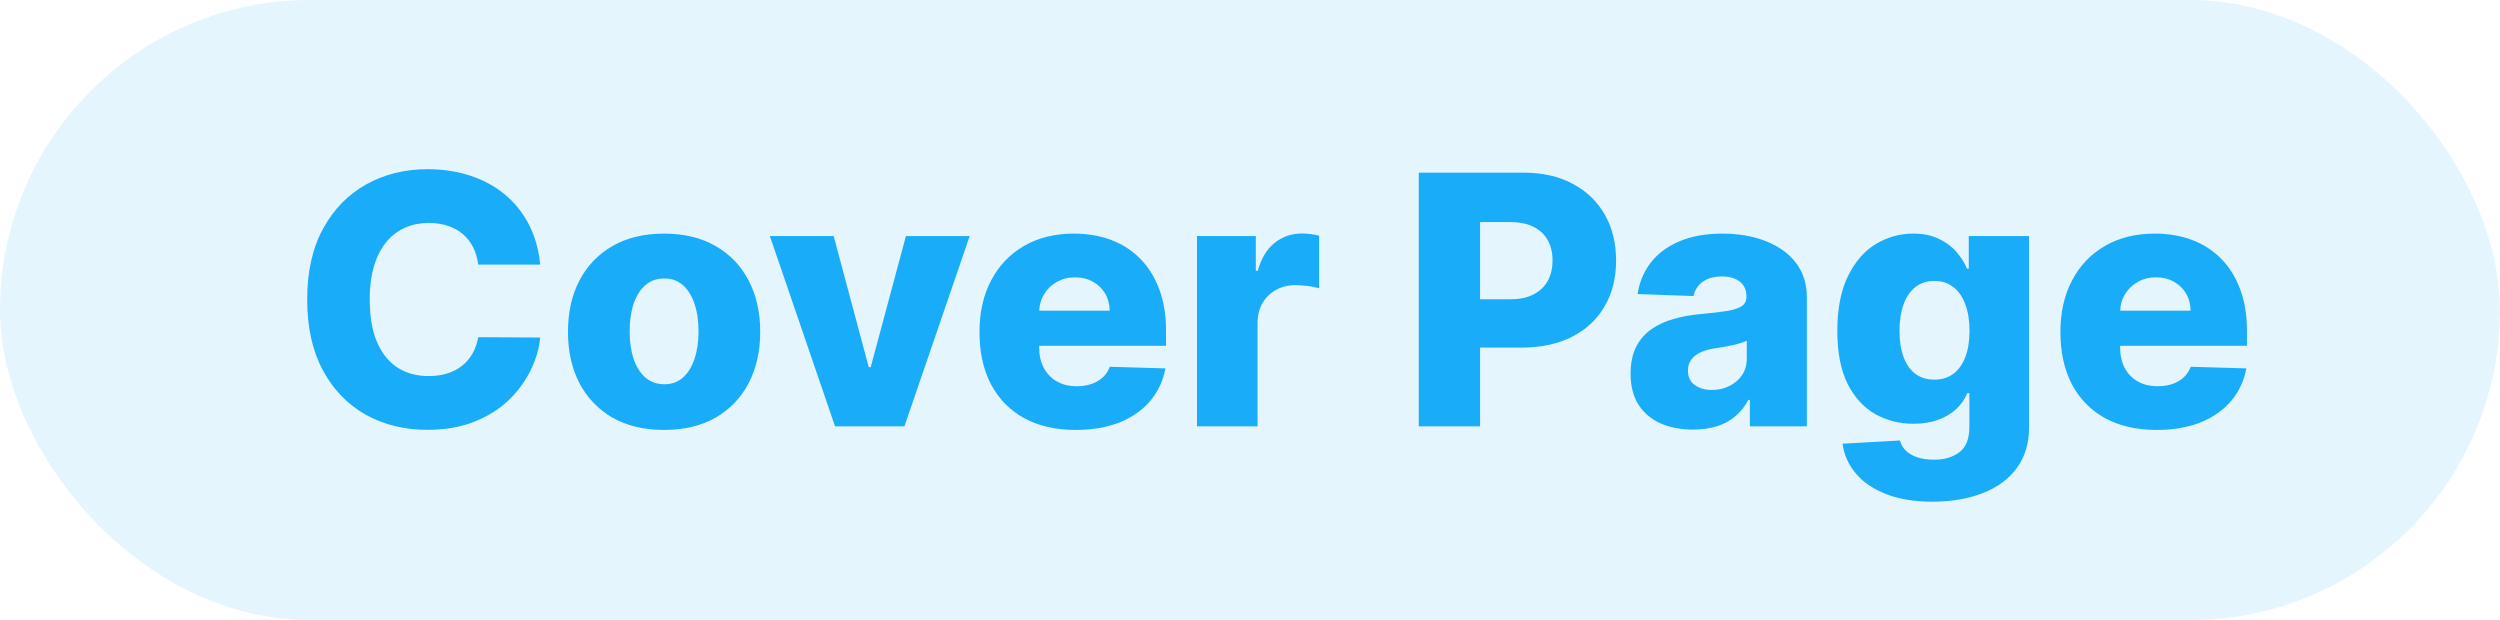 <?xml version="1.0" encoding="utf-8"?>
<svg xmlns="http://www.w3.org/2000/svg" width="129" height="32" viewBox="0 0 129 32" fill="none">
<rect opacity="0.12" width="129" height="32" rx="16" fill="#19ADF9"/>
<path d="M27.874 13.652H24.678C24.635 13.324 24.548 13.028 24.416 12.764C24.283 12.499 24.109 12.273 23.891 12.086C23.674 11.898 23.416 11.756 23.118 11.658C22.824 11.555 22.498 11.504 22.14 11.504C21.505 11.504 20.957 11.66 20.497 11.971C20.041 12.282 19.69 12.732 19.442 13.32C19.2 13.908 19.078 14.619 19.078 15.454C19.078 16.324 19.202 17.053 19.449 17.641C19.7 18.224 20.052 18.666 20.504 18.964C20.959 19.258 21.499 19.405 22.121 19.405C22.47 19.405 22.788 19.36 23.073 19.271C23.363 19.181 23.616 19.051 23.834 18.881C24.055 18.706 24.236 18.495 24.377 18.248C24.522 17.996 24.622 17.713 24.678 17.398L27.874 17.417C27.818 17.996 27.65 18.567 27.369 19.13C27.092 19.692 26.71 20.206 26.224 20.671C25.739 21.131 25.146 21.497 24.447 21.77C23.753 22.043 22.956 22.179 22.057 22.179C20.872 22.179 19.811 21.919 18.874 21.399C17.94 20.875 17.203 20.112 16.662 19.111C16.121 18.109 15.85 16.891 15.85 15.454C15.85 14.014 16.125 12.793 16.675 11.792C17.224 10.79 17.968 10.03 18.905 9.51C19.843 8.99 20.893 8.73 22.057 8.73C22.849 8.73 23.582 8.841 24.256 9.062C24.929 9.28 25.521 9.599 26.033 10.021C26.544 10.439 26.959 10.952 27.279 11.562C27.599 12.171 27.797 12.868 27.874 13.652ZM34.267 22.185C33.236 22.185 32.35 21.974 31.608 21.553C30.871 21.126 30.302 20.534 29.901 19.776C29.505 19.013 29.307 18.129 29.307 17.123C29.307 16.113 29.505 15.229 29.901 14.47C30.302 13.707 30.871 13.115 31.608 12.693C32.35 12.267 33.236 12.054 34.267 12.054C35.298 12.054 36.183 12.267 36.92 12.693C37.661 13.115 38.23 13.707 38.627 14.47C39.027 15.229 39.227 16.113 39.227 17.123C39.227 18.129 39.027 19.013 38.627 19.776C38.23 20.534 37.661 21.126 36.92 21.553C36.183 21.974 35.298 22.185 34.267 22.185ZM34.286 19.827C34.661 19.827 34.979 19.712 35.239 19.482C35.499 19.251 35.697 18.932 35.833 18.523C35.974 18.114 36.044 17.641 36.044 17.104C36.044 16.558 35.974 16.081 35.833 15.672C35.697 15.263 35.499 14.943 35.239 14.713C34.979 14.483 34.661 14.368 34.286 14.368C33.899 14.368 33.571 14.483 33.302 14.713C33.038 14.943 32.835 15.263 32.695 15.672C32.558 16.081 32.49 16.558 32.49 17.104C32.49 17.641 32.558 18.114 32.695 18.523C32.835 18.932 33.038 19.251 33.302 19.482C33.571 19.712 33.899 19.827 34.286 19.827ZM50.036 12.182L46.668 22H43.088L39.726 12.182H43.018L44.827 18.945H44.929L46.745 12.182H50.036ZM55.508 22.185C54.481 22.185 53.595 21.983 52.849 21.578C52.107 21.169 51.536 20.587 51.136 19.833C50.739 19.075 50.541 18.173 50.541 17.129C50.541 16.115 50.742 15.229 51.142 14.47C51.543 13.707 52.107 13.115 52.836 12.693C53.565 12.267 54.423 12.054 55.412 12.054C56.111 12.054 56.75 12.163 57.33 12.38C57.909 12.597 58.41 12.919 58.832 13.345C59.254 13.771 59.582 14.298 59.816 14.924C60.051 15.546 60.168 16.26 60.168 17.065V17.845H51.634V16.03H57.259C57.255 15.697 57.176 15.401 57.023 15.141C56.87 14.881 56.659 14.679 56.39 14.534C56.126 14.385 55.821 14.31 55.476 14.31C55.127 14.31 54.813 14.389 54.536 14.547C54.259 14.7 54.04 14.911 53.878 15.18C53.716 15.444 53.631 15.744 53.622 16.081V17.928C53.622 18.329 53.701 18.68 53.859 18.983C54.017 19.281 54.24 19.514 54.53 19.68C54.82 19.846 55.165 19.929 55.566 19.929C55.843 19.929 56.094 19.891 56.32 19.814C56.546 19.737 56.739 19.624 56.901 19.475C57.063 19.326 57.185 19.143 57.266 18.925L60.136 19.009C60.017 19.652 59.754 20.212 59.35 20.69C58.949 21.163 58.423 21.531 57.771 21.796C57.119 22.055 56.364 22.185 55.508 22.185ZM61.764 22V12.182H64.8V13.972H64.903C65.082 13.324 65.374 12.842 65.778 12.527C66.183 12.207 66.654 12.048 67.191 12.048C67.336 12.048 67.485 12.058 67.638 12.079C67.792 12.097 67.935 12.124 68.067 12.163V14.879C67.918 14.828 67.722 14.788 67.479 14.758C67.24 14.728 67.027 14.713 66.84 14.713C66.469 14.713 66.134 14.796 65.836 14.962C65.542 15.124 65.31 15.352 65.139 15.646C64.973 15.936 64.89 16.277 64.89 16.669V22H61.764ZM73.208 22V8.909H78.615C79.595 8.909 80.441 9.101 81.153 9.484C81.869 9.864 82.421 10.394 82.808 11.076C83.196 11.754 83.39 12.542 83.39 13.441C83.39 14.345 83.192 15.135 82.796 15.812C82.404 16.486 81.843 17.008 81.115 17.379C80.386 17.749 79.521 17.935 78.519 17.935H75.183V15.442H77.931C78.409 15.442 78.807 15.359 79.127 15.193C79.451 15.026 79.695 14.794 79.862 14.496C80.028 14.193 80.111 13.842 80.111 13.441C80.111 13.036 80.028 12.687 79.862 12.393C79.695 12.095 79.451 11.864 79.127 11.702C78.803 11.54 78.404 11.46 77.931 11.46H76.372V22H73.208ZM87.366 22.166C86.74 22.166 86.183 22.062 85.698 21.853C85.216 21.64 84.835 21.32 84.553 20.894C84.276 20.464 84.138 19.925 84.138 19.277C84.138 18.732 84.234 18.271 84.426 17.896C84.617 17.521 84.882 17.217 85.218 16.982C85.555 16.748 85.943 16.571 86.382 16.452C86.82 16.328 87.289 16.245 87.788 16.202C88.346 16.151 88.796 16.098 89.136 16.043C89.478 15.983 89.725 15.9 89.878 15.793C90.036 15.682 90.115 15.527 90.115 15.327V15.295C90.115 14.967 90.002 14.713 89.776 14.534C89.55 14.355 89.245 14.266 88.862 14.266C88.448 14.266 88.116 14.355 87.865 14.534C87.613 14.713 87.453 14.96 87.385 15.276L84.502 15.173C84.588 14.577 84.807 14.044 85.161 13.575C85.519 13.102 86.009 12.732 86.631 12.463C87.257 12.19 88.009 12.054 88.887 12.054C89.514 12.054 90.091 12.129 90.62 12.278C91.148 12.423 91.608 12.636 92 12.917C92.392 13.194 92.695 13.535 92.908 13.94C93.125 14.345 93.234 14.807 93.234 15.327V22H90.293V20.632H90.217C90.042 20.965 89.818 21.246 89.546 21.476C89.277 21.706 88.96 21.879 88.593 21.994C88.231 22.109 87.822 22.166 87.366 22.166ZM88.331 20.121C88.668 20.121 88.97 20.053 89.239 19.916C89.511 19.78 89.729 19.592 89.891 19.354C90.053 19.111 90.134 18.829 90.134 18.51V17.577C90.044 17.624 89.936 17.666 89.808 17.704C89.684 17.743 89.548 17.779 89.399 17.813C89.249 17.847 89.096 17.877 88.938 17.903C88.781 17.928 88.629 17.952 88.485 17.973C88.191 18.02 87.939 18.092 87.73 18.19C87.526 18.288 87.368 18.416 87.257 18.574C87.151 18.727 87.097 18.91 87.097 19.124C87.097 19.447 87.213 19.695 87.443 19.865C87.677 20.035 87.973 20.121 88.331 20.121ZM99.722 25.886C98.788 25.886 97.99 25.756 97.325 25.496C96.66 25.236 96.138 24.881 95.759 24.429C95.379 23.977 95.151 23.466 95.075 22.895L98.034 22.729C98.09 22.929 98.192 23.104 98.341 23.253C98.495 23.402 98.693 23.517 98.936 23.598C99.183 23.679 99.472 23.72 99.805 23.72C100.329 23.72 100.762 23.592 101.102 23.336C101.448 23.084 101.62 22.643 101.62 22.013V20.287H101.512C101.388 20.59 101.2 20.86 100.949 21.099C100.698 21.337 100.384 21.525 100.009 21.661C99.639 21.798 99.213 21.866 98.731 21.866C98.015 21.866 97.359 21.7 96.762 21.367C96.17 21.03 95.695 20.511 95.337 19.808C94.983 19.1 94.806 18.19 94.806 17.078C94.806 15.932 94.99 14.988 95.356 14.246C95.722 13.501 96.202 12.949 96.794 12.591C97.391 12.233 98.032 12.054 98.718 12.054C99.234 12.054 99.675 12.143 100.041 12.322C100.412 12.497 100.717 12.723 100.955 13C101.194 13.277 101.375 13.565 101.499 13.863H101.588V12.182H104.701V22.038C104.701 22.869 104.492 23.57 104.075 24.141C103.657 24.712 103.073 25.145 102.323 25.439C101.573 25.737 100.706 25.886 99.722 25.886ZM99.818 19.59C100.197 19.59 100.521 19.49 100.789 19.29C101.058 19.09 101.264 18.802 101.409 18.427C101.554 18.052 101.627 17.602 101.627 17.078C101.627 16.546 101.554 16.087 101.409 15.704C101.269 15.316 101.062 15.018 100.789 14.809C100.521 14.6 100.197 14.496 99.818 14.496C99.43 14.496 99.102 14.602 98.833 14.815C98.565 15.028 98.36 15.329 98.22 15.717C98.083 16.1 98.015 16.554 98.015 17.078C98.015 17.602 98.085 18.052 98.226 18.427C98.367 18.802 98.569 19.09 98.833 19.29C99.102 19.49 99.43 19.59 99.818 19.59ZM111.283 22.185C110.256 22.185 109.37 21.983 108.624 21.578C107.883 21.169 107.312 20.587 106.911 19.833C106.515 19.075 106.317 18.173 106.317 17.129C106.317 16.115 106.517 15.229 106.918 14.47C107.318 13.707 107.883 13.115 108.612 12.693C109.34 12.267 110.199 12.054 111.188 12.054C111.886 12.054 112.526 12.163 113.105 12.38C113.685 12.597 114.185 12.919 114.607 13.345C115.029 13.771 115.357 14.298 115.592 14.924C115.826 15.546 115.943 16.26 115.943 17.065V17.845H107.41V16.03H113.035C113.031 15.697 112.952 15.401 112.798 15.141C112.645 14.881 112.434 14.679 112.165 14.534C111.901 14.385 111.597 14.31 111.251 14.31C110.902 14.31 110.589 14.389 110.312 14.547C110.035 14.7 109.815 14.911 109.653 15.18C109.491 15.444 109.406 15.744 109.398 16.081V17.928C109.398 18.329 109.477 18.68 109.634 18.983C109.792 19.281 110.016 19.514 110.305 19.68C110.595 19.846 110.94 19.929 111.341 19.929C111.618 19.929 111.869 19.891 112.095 19.814C112.321 19.737 112.515 19.624 112.677 19.475C112.839 19.326 112.96 19.143 113.041 18.925L115.911 19.009C115.792 19.652 115.53 20.212 115.125 20.69C114.724 21.163 114.198 21.531 113.546 21.796C112.894 22.055 112.14 22.185 111.283 22.185Z" fill="#19ADF9"/>
</svg>